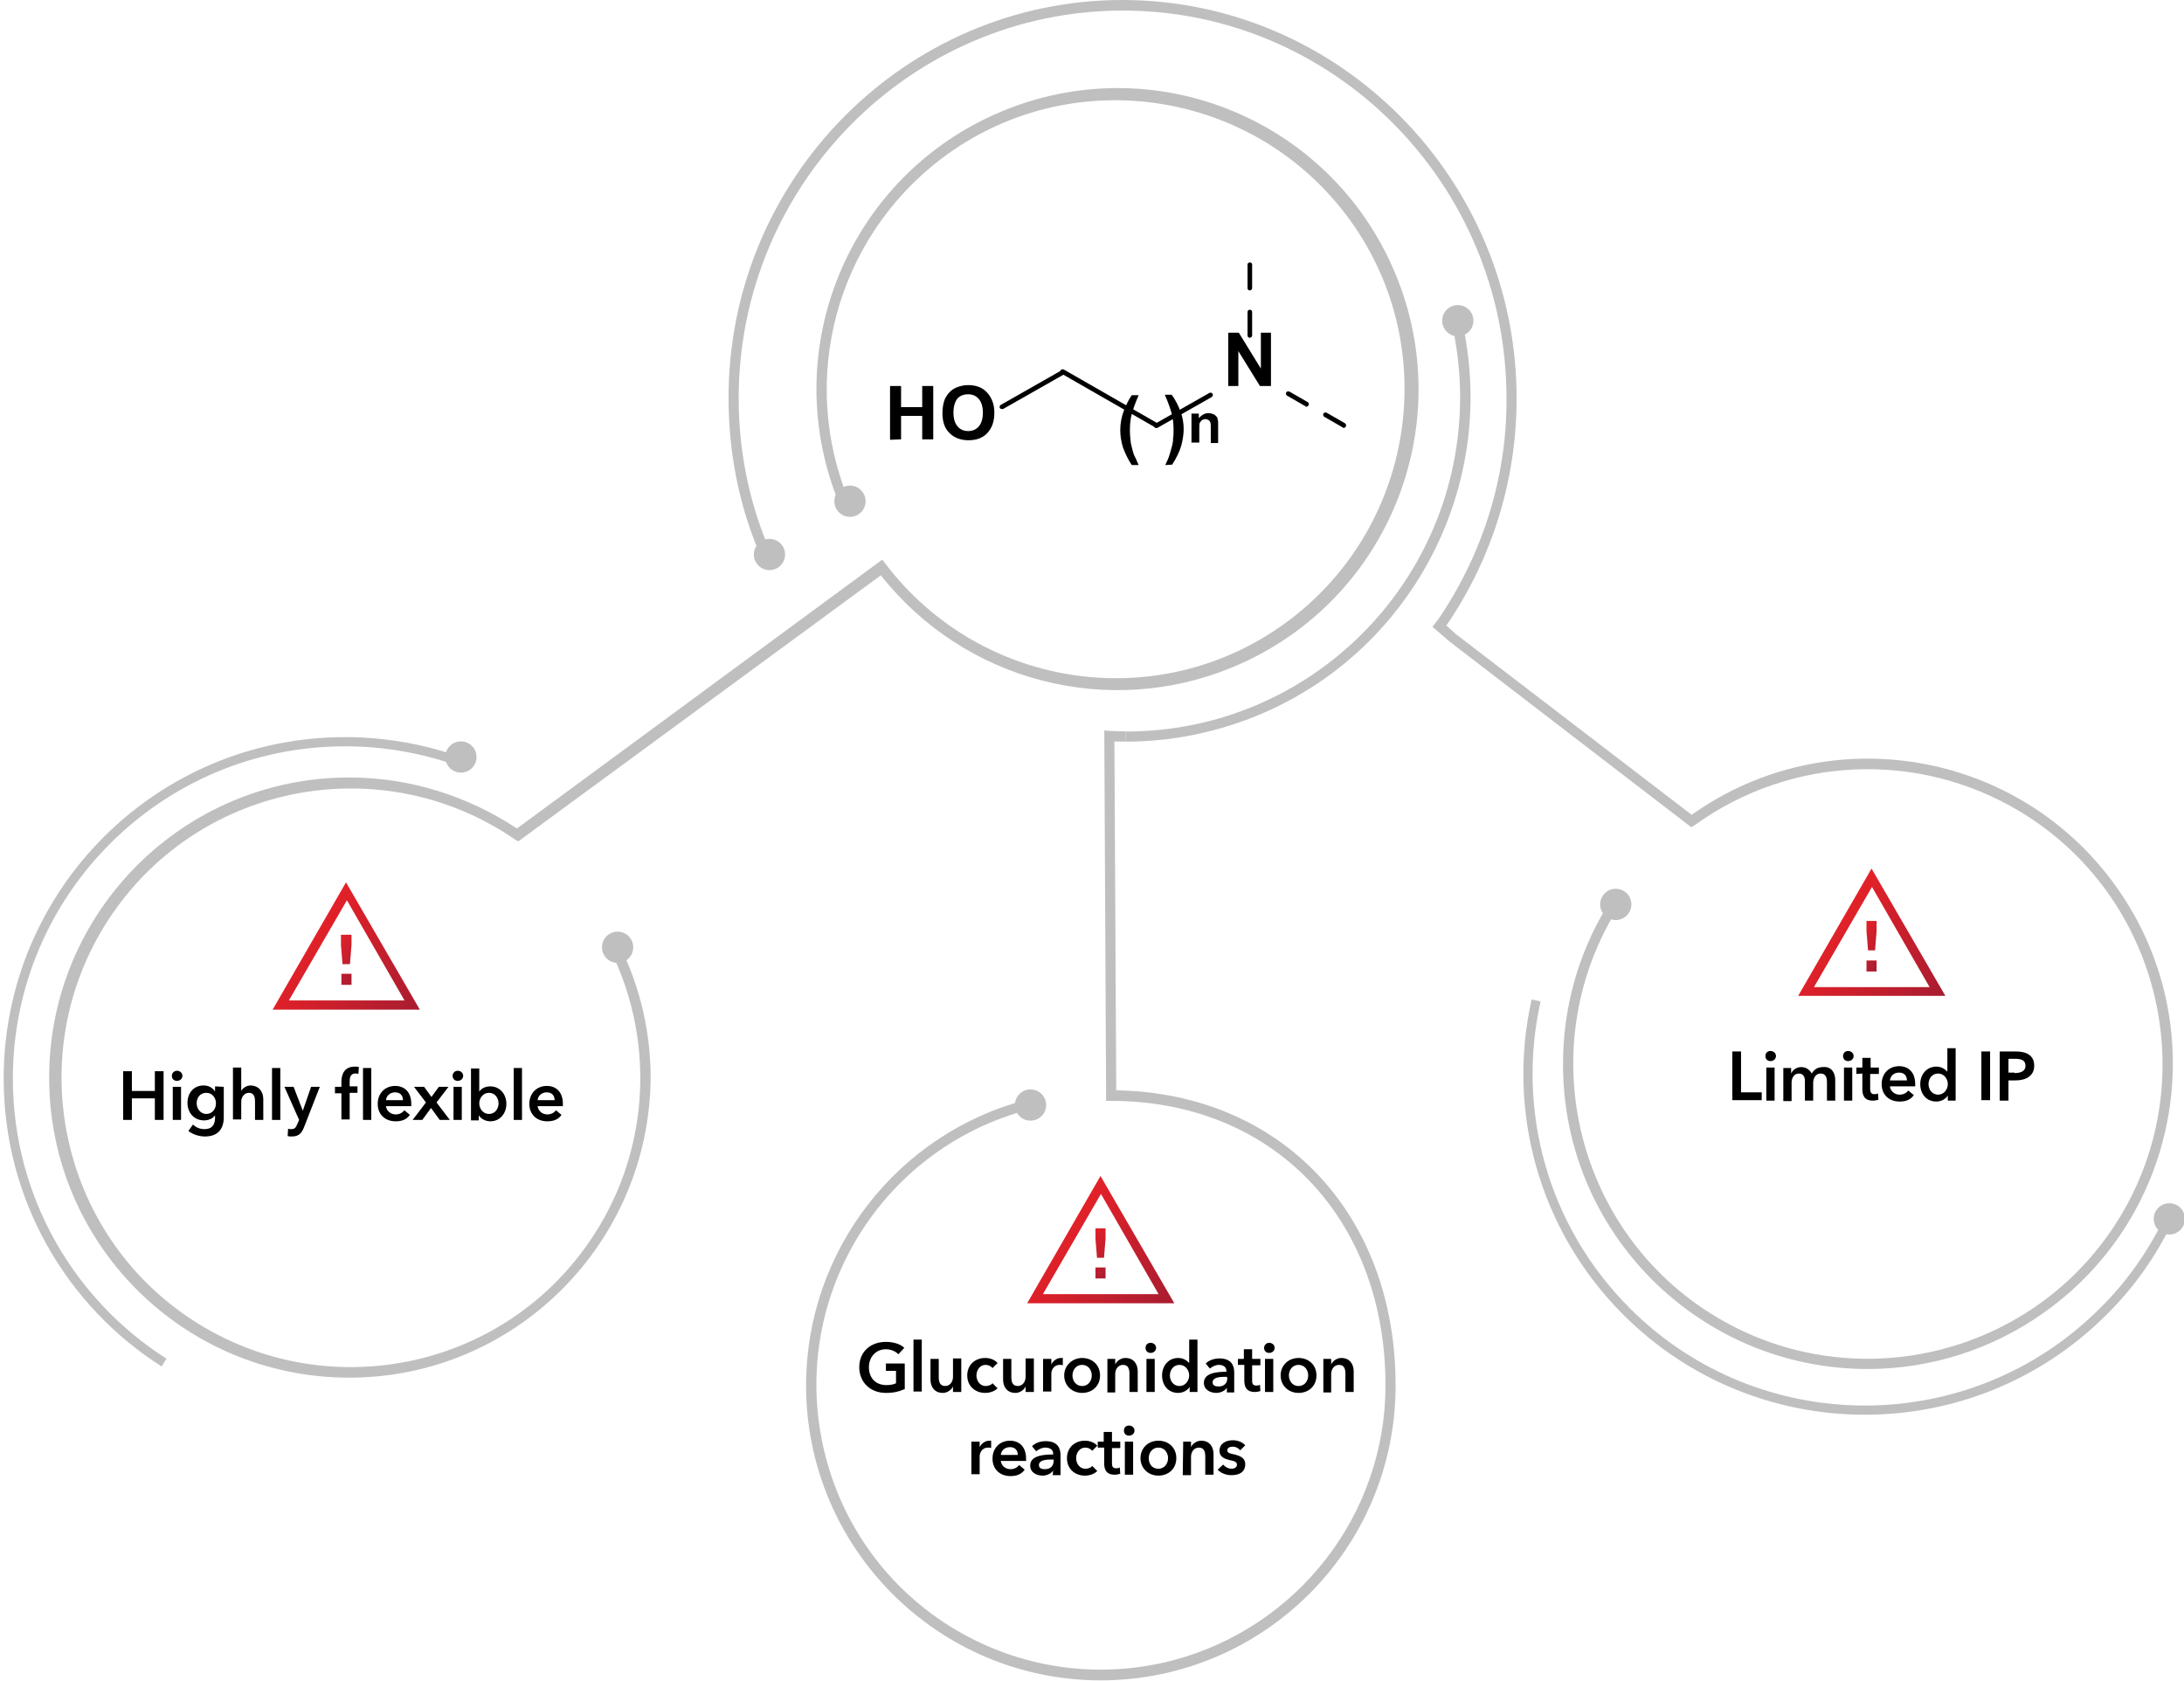<?xml version="1.0" encoding="utf-8"?>
<!-- Generator: Adobe Illustrator 23.0.1, SVG Export Plug-In . SVG Version: 6.00 Build 0)  -->
<svg version="1.1" id="Layer_1" xmlns="http://www.w3.org/2000/svg" xmlns:xlink="http://www.w3.org/1999/xlink" x="0px" y="0px"
	 viewBox="0 0 475.3 365.7" style="enable-background:new 0 0 475.3 365.7;" xml:space="preserve">
<style type="text/css">
	.st0{fill:#BFBFBF;}
	.st1{fill:none;stroke:#BFBFBF;stroke-width:2;stroke-miterlimit:10;}
	.st2{fill:url(#SVGID_1_);stroke:url(#SVGID_2_);stroke-miterlimit:10;}
	.st3{fill:url(#SVGID_3_);stroke:url(#SVGID_4_);stroke-miterlimit:10;}
	.st4{fill:url(#SVGID_5_);stroke:url(#SVGID_6_);stroke-miterlimit:10;}
	.st5{fill:url(#SVGID_7_);stroke:url(#SVGID_8_);stroke-miterlimit:10;}
	.st6{fill:url(#SVGID_9_);stroke:url(#SVGID_10_);stroke-miterlimit:10;}
	.st7{fill:url(#SVGID_11_);stroke:url(#SVGID_12_);stroke-miterlimit:10;}
	.st8{fill:none;}
</style>
<g id="Group_338_1_" transform="translate(190.367 214.74)">
	<path id="Path_578_1_" class="st0" d="M35.4,19.6"/>
</g>
<g>
	<g id="Group_336_1_" transform="translate(0 17.083)">
		<path id="Path_576_1_" class="st0" d="M76,282.7c-36.1,0-65.3-29.2-65.3-65.3S40,152.1,76,152.1c13,0,25.6,3.9,36.5,11.1
			l79.5-58.5l0.7,0.9c21.1,27.7,60.5,33.1,88.1,12.1s33.1-60.5,12.1-88.1s-60.5-33.1-88.1-12.1c-22.8,17.4-31.1,47.9-20,74.5l-2,0.9
			c-14-33.4,1.7-71.7,35.1-85.7s71.7,1.7,85.7,35.1s-1.7,71.7-35.1,85.7c-27.2,11.4-58.6,3.2-76.8-19.9L112.8,166l-0.7-0.4
			c-28.7-19.7-67.9-12.5-87.6,16.1S12,249.6,40.6,269.3c28.7,19.7,67.9,12.5,87.6-16.1c12.9-18.6,14.7-42.7,4.9-63l2-1
			c4.3,8.8,6.5,18.5,6.5,28.3C141.3,253.4,112.1,282.7,76,282.7z"/>
	</g>
	<g id="Group_337_1_" transform="translate(131.957)">
		<path id="Path_577_1_" class="st0" d="M274.5,297.9c-36.6,0-66.4-29.7-66.3-66.4c0-12,3.2-23.7,9.4-34l1.9,1.1
			c-18.1,30.3-8.3,69.8,22.1,88c30.3,18.1,69.8,8.3,88-22.1c18.1-30.3,8.3-69.8-22.1-88c-22.1-13.2-49.8-12-70.7,3.1l-0.7,0.4
			l-52.6-40.4l-3.7-3.2l1.5-2c9.5-14.1,14.7-30.7,14.6-47.7c0-46.6-37.5-84.4-83.5-84.4S28.8,40.1,28.8,86.7c0,11,2.1,21.8,6.3,32
			l-2.1,0.9c-4.3-10.4-6.4-21.6-6.4-32.9C26.5,38.9,65.1,0,112.3,0s85.8,38.9,85.8,86.7c0,17.5-5.2,34.5-15,49l-0.3,0.4l2.1,1.9
			l51.3,39.3c29.9-21.2,71.3-14.1,92.5,15.8s14.1,71.3-15.8,92.5C301.7,293.6,288.2,297.9,274.5,297.9L274.5,297.9z"/>
	</g>
	<g id="Group_339_1_" transform="translate(209.263 61.482)">
		<path id="Path_579_1_" class="st0" d="M35.8,99.9v-2.2c40.2,0,72.7-32.6,72.7-72.8c0-5.7-0.7-11.4-2-16.9l2.2-0.6
			c9.6,40.3-15.1,80.7-55.4,90.4C47.6,99.2,41.6,99.9,35.8,99.9L35.8,99.9z"/>
	</g>
	<g id="Group_340_1_" transform="translate(147.124 141.956)">
		<path id="Path_580_1_" class="st0" d="M92.5,223.7c-35.5,0-64.2-28.8-64.2-64.2c0-29.2,19.8-54.9,48.2-62.2l0.6,2.1
			C44,107.9,24,141.6,32.5,174.8s42.2,53.1,75.4,44.6c27.3-7.1,46.5-31.7,46.5-59.9c0-36.4-24.5-61.9-59.7-61.9h-1.1L93.2,17
			l1.2,0.1c1.1,0,2.4,0.1,3.5,0.1v2.2c-0.8,0-1.7,0-2.5,0l0.4,75.9c35.8,0.6,60.8,26.8,60.8,64.2C156.6,195,127.9,223.6,92.5,223.7z
			"/>
	</g>
	<g id="Group_341_1_" transform="translate(152.581 94.372)">
		<circle id="Ellipse_50_1_" class="st0" cx="32.4" cy="14.7" r="3.4"/>
	</g>
	<g id="Group_342_1_" transform="translate(187.67 211.757)">
		<circle id="Ellipse_51_1_" class="st0" cx="36.6" cy="28.7" r="3.4"/>
	</g>
	<g id="Group_343_1_" transform="translate(301.438 172.699)">
		<circle id="Ellipse_52_1_" class="st0" cx="50.2" cy="24.1" r="3.4"/>
	</g>
	<g id="Group_344_1_" transform="translate(107.409 181.029)">
		<circle id="Ellipse_53_1_" class="st0" cx="27" cy="25.1" r="3.4"/>
	</g>
	<g id="Group_345_1_" transform="translate(136.955 104.758)">
		<circle id="Ellipse_54_1_" class="st0" cx="30.5" cy="15.9" r="3.4"/>
	</g>
	<g id="Group_346_1_" transform="translate(270.76 59.28)">
		<circle id="Ellipse_55_1_" class="st0" cx="46.5" cy="10.5" r="3.4"/>
	</g>
</g>
<g>
	<g>
		<path d="M26.8,233.1h1.9v4.3h5v-4.3h1.9v10.6h-1.9V239h-5v4.7h-1.9C26.8,243.7,26.8,233.1,26.8,233.1z"/>
		<path d="M38.5,233c0.7,0,1.2,0.5,1.2,1.1s-0.5,1.1-1.2,1.1s-1.1-0.5-1.1-1.1S37.9,233,38.5,233z M37.6,236.5h1.8v7.2h-1.8V236.5z"
			/>
		<path d="M48.7,236.5v6.6c0,2.6-1.3,4.2-4.1,4.2c-1.2,0-2.6-0.4-3.6-1.2l1-1.4c0.7,0.7,1.6,1,2.5,1c1.7,0,2.3-1,2.3-2.5v-0.5l0,0
			c-0.5,0.7-1.4,1.1-2.4,1.1c-2.2,0-3.6-1.7-3.6-3.8s1.3-3.8,3.5-3.8c1,0,1.9,0.4,2.5,1.3l0,0v-1.1L48.7,236.5L48.7,236.5z
			 M42.8,240.1c0,1.1,0.8,2.3,2.1,2.3s2.1-1.1,2.1-2.3s-0.8-2.3-2.1-2.3S42.8,238.8,42.8,240.1z"/>
		<path d="M57.3,239.2v4.5h-1.8v-4c0-0.9-0.2-1.9-1.3-1.9s-1.7,1-1.7,1.9v3.9h-1.8v-11.3h1.8v5.1l0,0c0.3-0.6,1.1-1.2,2.1-1.2
			C56.5,236.3,57.3,237.7,57.3,239.2z"/>
		<path d="M59.2,232.4H61v11.3h-1.8V232.4z"/>
		<path d="M61.9,236.5h2l2,5.2l0,0l1.8-5.2h1.9l-3.4,8.7c-0.5,1.3-1.1,2.1-2.7,2.1c-0.3,0-0.6,0-0.9-0.1l0.1-1.6
			c0.2,0.1,0.5,0.1,0.7,0.1c0.8,0,1-0.4,1.3-1.1l0.4-0.9L61.9,236.5z"/>
		<path d="M74.3,237.9h-1.4v-1.4h1.4v-1.1c0-1.7,0.7-3.3,2.9-3.3c0.4,0,0.6,0,0.9,0.1l-0.1,1.5c-0.2-0.1-0.4-0.1-0.7-0.1
			c-1,0-1.2,0.9-1.2,1.6v1.2h1.7v1.4h-1.7v5.8h-1.8C74.3,243.6,74.3,237.9,74.3,237.9z M79,232.4h1.8v11.3H79V232.4z"/>
		<path d="M89.5,240.7H84c0.1,1,1,1.8,2.1,1.8c0.9,0,1.5-0.4,1.9-0.9l1.2,1c-0.7,1-1.7,1.4-3.1,1.4c-2.2,0-3.9-1.4-3.9-3.8
			c0-2.3,1.6-3.9,3.8-3.9c2,0,3.5,1.3,3.5,3.9C89.5,240.4,89.5,240.5,89.5,240.7z M87.7,239.4c0-0.9-0.5-1.7-1.7-1.7
			c-1.1,0-1.9,0.7-2,1.7H87.7z"/>
		<path d="M92.7,239.9l-2.6-3.4h2.2l1.6,2.2l1.6-2.2h2.1l-2.6,3.4l2.9,3.8h-2.2l-1.9-2.6l-1.9,2.6h-2.1L92.7,239.9z"/>
		<path d="M99.6,233c0.7,0,1.2,0.5,1.2,1.1s-0.5,1.1-1.2,1.1s-1.1-0.5-1.1-1.1S99,233,99.6,233z M98.7,236.5h1.8v7.2h-1.8V236.5z"/>
		<path d="M104.3,232.4v5.1l0,0c0.4-0.5,1.1-1.1,2.4-1.1c2.1,0,3.5,1.7,3.5,3.8s-1.4,3.8-3.5,3.8c-1,0-2-0.5-2.5-1.3l0,0v1.1h-1.7
			v-11.3h1.8C104.3,232.5,104.3,232.4,104.3,232.4z M106.4,237.8c-1.3,0-2.1,1.2-2.1,2.3s0.8,2.3,2.1,2.3c1.4,0,2.1-1.2,2.1-2.3
			S107.8,237.8,106.4,237.8z"/>
		<path d="M111.8,232.4h1.8v11.3h-1.8V232.4z"/>
		<path d="M122.5,240.7H117c0.1,1,1,1.8,2.1,1.8c0.9,0,1.5-0.4,1.9-0.9l1.2,1c-0.7,1-1.7,1.4-3.1,1.4c-2.2,0-3.9-1.4-3.9-3.8
			c0-2.3,1.6-3.9,3.8-3.9c2,0,3.5,1.3,3.5,3.9C122.5,240.4,122.5,240.5,122.5,240.7z M120.7,239.4c0-0.9-0.5-1.7-1.7-1.7
			c-1.1,0-1.9,0.7-2,1.7H120.7z"/>
	</g>
</g>
<g>
	<path d="M196.8,302.3c-1.1,0.5-2.3,0.8-4,0.8c-3.4,0-5.8-2.3-5.8-5.6c0-3.4,2.5-5.5,5.8-5.5c1.7,0,3.2,0.5,4,1.3l-1.3,1.4
		c-0.5-0.6-1.6-1.1-2.7-1.1c-2.2,0-3.7,1.7-3.7,3.9c0,2.3,1.4,3.9,3.8,3.9c0.8,0,1.5-0.1,2.1-0.4v-2.7h-2.2v-1.6h4.1v5.6
		L196.8,302.3L196.8,302.3z"/>
	<path d="M198.8,291.5h1.8v11.3h-1.8V291.5z"/>
	<path d="M209.1,302.9h-1.7v-1.2l0,0c-0.3,0.7-1.2,1.4-2.2,1.4c-1.9,0-2.7-1.4-2.7-2.9v-4.5h1.8v4c0,0.9,0.2,1.9,1.4,1.9
		c1.1,0,1.7-1,1.7-2v-4h1.8v7.3L209.1,302.9L209.1,302.9z"/>
	<path d="M216,297.7c-0.3-0.4-0.9-0.7-1.5-0.7c-1.3,0-2,1.2-2,2.3s0.7,2.3,2,2.3c0.6,0,1.2-0.2,1.5-0.6l1.1,1.1
		c-0.6,0.6-1.6,1-2.7,1c-2.1,0-3.9-1.4-3.9-3.8c0-2.3,1.7-3.8,3.9-3.8c1.1,0,2.1,0.4,2.7,1.1L216,297.7z"/>
	<path d="M227.1,295.7h1.7v1.2l0,0c0.4-0.8,1.2-1.4,2.1-1.4c0.1,0,0.3,0,0.4,0v1.6c-0.2-0.1-0.4-0.1-0.6-0.1c-1.6,0-1.9,1.4-1.9,1.9
		v3.9H227v-7.1H227.1z"/>
	<path d="M235.5,295.5c2.2,0,3.9,1.5,3.9,3.8s-1.7,3.8-3.9,3.8s-3.9-1.6-3.9-3.8S233.4,295.5,235.5,295.5z M235.5,301.6
		c1.4,0,2.1-1.2,2.1-2.3s-0.7-2.3-2.1-2.3c-1.4,0-2.1,1.2-2.1,2.3S234.1,301.6,235.5,301.6z"/>
	<path d="M241,295.7h1.7v1.2l0,0c0.3-0.7,1.2-1.4,2.2-1.4c1.9,0,2.7,1.4,2.7,2.9v4.5h-1.8v-4c0-0.9-0.2-1.9-1.4-1.9
		c-1.1,0-1.7,1-1.7,2v4H241V295.7z"/>
	<path d="M250.4,292.2c0.7,0,1.2,0.5,1.2,1.1s-0.5,1.1-1.2,1.1s-1.1-0.5-1.1-1.1S249.7,292.2,250.4,292.2z M249.5,295.7h1.8v7.2
		h-1.8V295.7z"/>
	<path d="M260.6,302.9h-1.7v-1.1l0,0c-0.5,0.8-1.5,1.3-2.5,1.3c-2.2,0-3.5-1.7-3.5-3.8c0-2.1,1.4-3.8,3.5-3.8c1.3,0,2,0.7,2.4,1.1
		l0,0v-5.1h1.8L260.6,302.9L260.6,302.9z M256.7,301.6c1.3,0,2.1-1.2,2.1-2.3s-0.8-2.3-2.1-2.3c-1.4,0-2.1,1.2-2.1,2.3
		S255.3,301.6,256.7,301.6z"/>
	<path d="M267,302L267,302c-0.4,0.6-1.3,1.1-2.3,1.1c-1.2,0-2.7-0.6-2.7-2.2c0-2.1,2.7-2.4,4.9-2.4v-0.2c0-0.9-0.8-1.3-1.6-1.3
		c-0.8,0-1.5,0.4-2,0.8l-0.9-1.1c0.8-0.8,2-1.1,3-1.1c2.6,0,3.2,1.6,3.2,3v4.4H267V302z M267,299.6h-0.4c-1.1,0-2.7,0.1-2.7,1.2
		c0,0.7,0.6,0.9,1.3,0.9c1.2,0,1.9-0.7,1.9-1.8L267,299.6L267,299.6z"/>
	<path d="M269.4,297.1v-1.4h1.3v-2.1h1.8v2.1h1.8v1.4h-1.8v3.3c0,0.6,0.1,1.1,0.9,1.1c0.2,0,0.6,0,0.8-0.2l0.1,1.4
		c-0.3,0.1-0.8,0.2-1.2,0.2c-1.9,0-2.3-1.2-2.3-2.5V297h-1.4L269.4,297.1L269.4,297.1z"/>
	<path d="M276.2,292.2c0.7,0,1.2,0.5,1.2,1.1s-0.5,1.1-1.2,1.1s-1.1-0.5-1.1-1.1S275.6,292.2,276.2,292.2z M275.3,295.7h1.8v7.2
		h-1.8V295.7z"/>
	<path d="M282.6,295.5c2.2,0,3.9,1.5,3.9,3.8s-1.7,3.8-3.9,3.8c-2.2,0-3.9-1.6-3.9-3.8S280.4,295.5,282.6,295.5z M282.6,301.6
		c1.4,0,2.1-1.2,2.1-2.3s-0.7-2.3-2.1-2.3s-2.1,1.2-2.1,2.3S281.2,301.6,282.6,301.6z"/>
	<path d="M288,295.7h1.7v1.2l0,0c0.3-0.7,1.2-1.4,2.2-1.4c1.9,0,2.7,1.4,2.7,2.9v4.5h-1.8v-4c0-0.9-0.2-1.9-1.4-1.9
		c-1.1,0-1.7,1-1.7,2v4H288V295.7z"/>
	<path d="M211.5,313.7h1.7v1.2l0,0c0.4-0.8,1.2-1.4,2.1-1.4c0.1,0,0.3,0,0.4,0v1.6c-0.2-0.1-0.4-0.1-0.6-0.1c-1.6,0-1.9,1.4-1.9,1.9
		v3.9h-1.8v-7.1H211.5z"/>
	<path d="M223.3,317.9h-5.5c0.1,1,1,1.8,2.1,1.8c0.9,0,1.5-0.4,1.9-0.9l1.2,1c-0.7,1-1.7,1.4-3.1,1.4c-2.2,0-3.9-1.4-3.9-3.8
		c0-2.3,1.6-3.9,3.8-3.9c2,0,3.5,1.3,3.5,3.9C223.3,317.5,223.3,317.7,223.3,317.9z M221.5,316.6c0-0.9-0.5-1.7-1.7-1.7
		c-1.1,0-1.9,0.7-2,1.7H221.5z"/>
	<path d="M229.2,320L229.2,320c-0.4,0.6-1.3,1.1-2.3,1.1c-1.2,0-2.7-0.6-2.7-2.2c0-2.1,2.7-2.4,5-2.4v-0.2c0-0.9-0.8-1.3-1.7-1.3
		c-0.8,0-1.5,0.4-2,0.8l-0.9-1.1c0.8-0.8,1.9-1.1,3-1.1c2.6,0,3.2,1.6,3.2,3v4.4h-1.7L229.2,320L229.2,320z M229.2,317.6h-0.4
		c-1.1,0-2.7,0.1-2.7,1.2c0,0.7,0.6,0.9,1.3,0.9c1.2,0,1.9-0.7,1.9-1.8v-0.3L229.2,317.6L229.2,317.6z"/>
	<path d="M237.7,315.7c-0.3-0.4-0.9-0.7-1.5-0.7c-1.3,0-2,1.2-2,2.3s0.7,2.3,2,2.3c0.6,0,1.2-0.2,1.5-0.6l1.1,1.1
		c-0.6,0.6-1.6,1-2.7,1c-2.1,0-3.9-1.4-3.9-3.8c0-2.3,1.7-3.8,3.9-3.8c1.1,0,2.1,0.4,2.7,1.1L237.7,315.7z"/>
	<path d="M238.9,315.1v-1.4h1.3v-2.1h1.8v2.1h1.8v1.4H242v3.3c0,0.6,0.1,1.1,0.9,1.1c0.2,0,0.6,0,0.8-0.2l0.1,1.4
		c-0.3,0.1-0.8,0.2-1.2,0.2c-1.9,0-2.3-1.2-2.3-2.5V315h-1.4L238.9,315.1L238.9,315.1z"/>
	<path d="M245.7,310.2c0.7,0,1.2,0.5,1.2,1.1s-0.5,1.1-1.2,1.1s-1.1-0.5-1.1-1.1S245,310.2,245.7,310.2z M244.8,313.7h1.8v7.2h-1.8
		V313.7z"/>
	<path d="M252.1,313.5c2.2,0,3.9,1.5,3.9,3.8s-1.7,3.8-3.9,3.8s-3.9-1.6-3.9-3.8S249.9,313.5,252.1,313.5z M252.1,319.6
		c1.4,0,2.1-1.2,2.1-2.3s-0.7-2.3-2.1-2.3c-1.4,0-2.1,1.2-2.1,2.3S250.6,319.6,252.1,319.6z"/>
	<path d="M257.5,313.7h1.7v1.2l0,0c0.3-0.7,1.2-1.4,2.2-1.4c1.9,0,2.7,1.4,2.7,2.9v4.5h-1.8v-4c0-0.9-0.2-1.9-1.4-1.9
		c-1.1,0-1.7,1-1.7,2v4h-1.8L257.5,313.7L257.5,313.7z"/>
	<path d="M269.9,315.6c-0.3-0.4-0.9-0.8-1.6-0.8c-0.6,0-1.2,0.2-1.2,0.8c0,0.6,0.6,0.7,1.6,0.9c1.1,0.3,2.3,0.7,2.3,2.1
		c0,1.8-1.4,2.4-3,2.4c-1.1,0-2.3-0.4-3-1.2l1.2-1.1c0.4,0.5,1.1,0.9,1.8,0.9c0.5,0,1.2-0.2,1.2-0.9c0-0.6-0.6-0.8-1.7-1
		c-1.1-0.3-2.1-0.7-2.1-2c0-1.6,1.4-2.3,2.9-2.3c1,0,2.1,0.4,2.7,1.1L269.9,315.6z"/>
	<path d="M224.9,302.9h-1.7v-1.2l0,0c-0.3,0.7-1.2,1.4-2.2,1.4c-1.9,0-2.7-1.4-2.7-2.9v-4.5h1.8v4c0,0.9,0.2,1.9,1.4,1.9
		c1.1,0,1.7-1,1.7-2v-4h1.8v7.3L224.9,302.9L224.9,302.9z"/>
</g>
<g>
	<g>
		<path d="M377,228.8h1.9v8.9h4.5v1.7H377V228.8z"/>
		<path d="M385.3,228.7c0.7,0,1.2,0.5,1.2,1.1s-0.5,1.1-1.2,1.1s-1.1-0.5-1.1-1.1S384.6,228.7,385.3,228.7z M384.4,232.3h1.8v7.2
			h-1.8V232.3z"/>
		<path d="M399.4,235v4.5h-1.8v-4c0-0.9-0.2-1.9-1.4-1.9c-1.1,0-1.6,1.1-1.6,2v3.9h-1.8v-4.3c0-0.9-0.4-1.6-1.3-1.6
			c-1.1,0-1.6,1-1.6,2v4h-1.8v-7.2h1.7v1.2l0,0c0.3-0.7,1.1-1.4,2.2-1.4s1.8,0.6,2.3,1.4c0.5-0.9,1.3-1.4,2.4-1.4
			C398.6,232,399.4,233.5,399.4,235z"/>
		<path d="M402.2,228.7c0.7,0,1.2,0.5,1.2,1.1s-0.5,1.1-1.2,1.1s-1.1-0.5-1.1-1.1S401.5,228.7,402.2,228.7z M401.3,232.3h1.8v7.2
			h-1.8V232.3z"/>
		<path d="M404,233.7v-1.4h1.3v-2.1h1.8v2.1h1.8v1.4H407v3.3c0,0.6,0.2,1.1,0.9,1.1c0.2,0,0.6,0,0.8-0.2l0.1,1.4
			c-0.3,0.1-0.8,0.2-1.2,0.2c-1.9,0-2.3-1.2-2.3-2.5v-3.4L404,233.7L404,233.7z"/>
		<path d="M416.8,236.4h-5.5c0.1,1,1,1.8,2.1,1.8c0.9,0,1.5-0.4,1.9-0.9l1.2,1c-0.7,1-1.7,1.4-3.1,1.4c-2.2,0-3.9-1.4-3.9-3.8
			c0-2.3,1.6-3.9,3.8-3.9c2,0,3.5,1.3,3.5,3.9C416.8,236.1,416.8,236.3,416.8,236.4z M415,235.1c0-0.9-0.5-1.7-1.7-1.7
			c-1.1,0-1.9,0.7-2,1.7H415z"/>
		<path d="M425.6,239.5h-1.7v-1.1l0,0c-0.5,0.8-1.5,1.3-2.5,1.3c-2.2,0-3.5-1.7-3.5-3.8s1.4-3.8,3.5-3.8c1.3,0,2,0.7,2.4,1.1l0,0
			v-5.1h1.8L425.6,239.5L425.6,239.5z M421.8,238.2c1.3,0,2.1-1.2,2.1-2.3s-0.8-2.3-2.1-2.3c-1.4,0-2.1,1.2-2.1,2.3
			S420.4,238.2,421.8,238.2z"/>
		<path d="M431.2,228.8h1.9v10.6h-1.9V228.8z"/>
		<path d="M435.2,228.8h3.5c2.4,0,4,0.9,4,3.1c0,2.3-1.9,3.2-4.1,3.2h-1.5v4.4h-1.9V228.8z M438.4,233.5c1.2,0,2.4-0.3,2.4-1.6
			s-1.1-1.5-2.3-1.5h-1.4v3h1.3V233.5z"/>
	</g>
</g>
<g>
	<path class="st1" d="M98.8,165.3c-7.4-2.5-15.4-3.9-23.7-3.9c-40.5,0-73.3,32.8-73.3,73.3c0,26,13.5,48.8,33.9,61.8"/>
	<g id="Group_344_2_" transform="translate(107.409 181.029)">
		<circle id="Ellipse_53_2_" class="st0" cx="-7.1" cy="-16.3" r="3.4"/>
	</g>
</g>
<g>
	<path class="st1" d="M471.7,265.9c-3.5,7.1-8.1,13.7-14,19.5c-28.6,28.6-75.1,28.6-103.7,0c-18.4-18.4-25-44.1-19.7-67.7"/>
	<g id="Group_344_3_" transform="translate(107.409 181.029)">
		<circle id="Ellipse_53_3_" class="st0" cx="364.7" cy="84.2" r="3.4"/>
	</g>
</g>
<g>
	<g>
		
			<linearGradient id="SVGID_1_" gradientUnits="userSpaceOnUse" x1="53.504" y1="906.112" x2="115.33" y2="949.938" gradientTransform="matrix(1 0 0 1 0 -710.11)">
			<stop  offset="0" style="stop-color:#E42128"/>
			<stop  offset="1" style="stop-color:#A71D31"/>
		</linearGradient>
		
			<linearGradient id="SVGID_2_" gradientUnits="userSpaceOnUse" x1="66.144" y1="915.129" x2="89.907" y2="931.974" gradientTransform="matrix(1 0 0 1 0 -710.11)">
			<stop  offset="0" style="stop-color:#E42128"/>
			<stop  offset="1" style="stop-color:#A71D31"/>
		</linearGradient>
		<path class="st2" d="M90.5,219.2H60.2L75.3,193L90.5,219.2z M62,218.2h26.9l-13.4-23.3L62,218.2z"/>
	</g>
	<g>
		<g>
			
				<linearGradient id="SVGID_3_" gradientUnits="userSpaceOnUse" x1="50.531" y1="901.332" x2="125.081" y2="954.177" gradientTransform="matrix(1 0 0 1 0 -710.11)">
				<stop  offset="0" style="stop-color:#E42128"/>
				<stop  offset="1" style="stop-color:#A71D31"/>
			</linearGradient>
			
				<linearGradient id="SVGID_4_" gradientUnits="userSpaceOnUse" x1="72.005" y1="916.553" x2="78.678" y2="921.284" gradientTransform="matrix(1 0 0 1 0 -710.11)">
				<stop  offset="0" style="stop-color:#E42128"/>
				<stop  offset="1" style="stop-color:#A71D31"/>
			</linearGradient>
			<path class="st3" d="M75,209.3l-0.3-3.7v-1.7H76v1.7l-0.3,3.7H75z M74.8,213.8v-1.4H76v1.4H74.8z"/>
		</g>
	</g>
</g>
<g>
	<g>
		
			<linearGradient id="SVGID_5_" gradientUnits="userSpaceOnUse" x1="217.671" y1="969.988" x2="279.497" y2="1013.814" gradientTransform="matrix(1 0 0 1 0 -710.11)">
			<stop  offset="0" style="stop-color:#E42128"/>
			<stop  offset="1" style="stop-color:#A71D31"/>
		</linearGradient>
		
			<linearGradient id="SVGID_6_" gradientUnits="userSpaceOnUse" x1="230.295" y1="978.995" x2="254.059" y2="995.84" gradientTransform="matrix(1 0 0 1 0 -710.11)">
			<stop  offset="0" style="stop-color:#E42128"/>
			<stop  offset="1" style="stop-color:#A71D31"/>
		</linearGradient>
		<path class="st4" d="M254.7,283.1h-30.3l15.1-26.2L254.7,283.1z M226.1,282.1H253l-13.4-23.3L226.1,282.1z"/>
	</g>
	<g>
		<g>
			
				<linearGradient id="SVGID_7_" gradientUnits="userSpaceOnUse" x1="214.665" y1="965.255" x2="289.214" y2="1018.101" gradientTransform="matrix(1 0 0 1 0 -710.11)">
				<stop  offset="0" style="stop-color:#E42128"/>
				<stop  offset="1" style="stop-color:#A71D31"/>
			</linearGradient>
			
				<linearGradient id="SVGID_8_" gradientUnits="userSpaceOnUse" x1="236.139" y1="980.477" x2="242.805" y2="985.203" gradientTransform="matrix(1 0 0 1 0 -710.11)">
				<stop  offset="0" style="stop-color:#E42128"/>
				<stop  offset="1" style="stop-color:#A71D31"/>
			</linearGradient>
			<path class="st5" d="M239.2,273.2l-0.3-3.7v-1.7h1.2v1.7l-0.3,3.7H239.2z M238.9,277.7v-1.4h1.2v1.4H238.9z"/>
		</g>
	</g>
</g>
<g>
	<g>
		
			<linearGradient id="SVGID_9_" gradientUnits="userSpaceOnUse" x1="385.512" y1="903.117" x2="447.338" y2="946.943" gradientTransform="matrix(1 0 0 1 0 -710.11)">
			<stop  offset="0" style="stop-color:#E42128"/>
			<stop  offset="1" style="stop-color:#A71D31"/>
		</linearGradient>
		
			<linearGradient id="SVGID_10_" gradientUnits="userSpaceOnUse" x1="398.152" y1="912.135" x2="421.915" y2="928.98" gradientTransform="matrix(1 0 0 1 0 -710.11)">
			<stop  offset="0" style="stop-color:#E42128"/>
			<stop  offset="1" style="stop-color:#A71D31"/>
		</linearGradient>
		<path class="st6" d="M422.5,216.2h-30.3l15.1-26.2L422.5,216.2z M393.9,215.3h26.9L407.4,192L393.9,215.3z"/>
	</g>
	<g>
		<g>
			
				<linearGradient id="SVGID_11_" gradientUnits="userSpaceOnUse" x1="382.482" y1="898.418" x2="457.031" y2="951.263" gradientTransform="matrix(1 0 0 1 0 -710.11)">
				<stop  offset="0" style="stop-color:#E42128"/>
				<stop  offset="1" style="stop-color:#A71D31"/>
			</linearGradient>
			
				<linearGradient id="SVGID_12_" gradientUnits="userSpaceOnUse" x1="403.956" y1="913.639" x2="410.623" y2="918.365" gradientTransform="matrix(1 0 0 1 0 -710.11)">
				<stop  offset="0" style="stop-color:#E42128"/>
				<stop  offset="1" style="stop-color:#A71D31"/>
			</linearGradient>
			<path class="st7" d="M407,206.3l-0.3-3.7v-1.7h1.2v1.7l-0.3,3.7H407z M406.7,210.9v-1.4h1.2v1.4H406.7z"/>
		</g>
	</g>
</g>
<g>
	<polygon class="st8" points="20.3,-195.4 330.6,-195.4 330.6,-40.5 20.3,-40.5 	"/>
</g>
<g>
	<g>
		<path d="M193.7,95.7V84h2.4v4.6h4.6V84h2.4v11.6h-2.4v-5.1h-4.6v5.1L193.7,95.7L193.7,95.7z"/>
		<path d="M205.1,89.9c0-1.2,0.2-2.2,0.5-3c0.3-0.6,0.6-1.1,1.1-1.6s1-0.8,1.5-1c0.7-0.3,1.6-0.5,2.5-0.5c1.7,0,3.1,0.5,4.1,1.6
			s1.6,2.5,1.6,4.4s-0.5,3.3-1.5,4.4s-2.4,1.6-4.1,1.6c-1.7,0-3.1-0.5-4.2-1.6C205.6,93.2,205.1,91.8,205.1,89.9z M207.5,89.8
			c0,1.3,0.3,2.3,0.9,3c0.6,0.7,1.4,1,2.3,1c0.9,0,1.7-0.3,2.3-1s0.9-1.7,0.9-3s-0.3-2.3-0.9-3c-0.6-0.7-1.4-1-2.3-1
			c-1,0-1.8,0.3-2.4,1C207.8,87.5,207.5,88.5,207.5,89.8z"/>
	</g>
	<g>
		<path d="M218,89c-0.2,0-0.3-0.1-0.4-0.2c-0.1-0.2-0.1-0.5,0.2-0.7l13.2-7.5c0.2-0.1,0.5-0.1,0.7,0.2c0.1,0.2,0.1,0.5-0.2,0.7
			L218.3,89C218.2,89,218.1,89,218,89z"/>
	</g>
	<g>
		<path d="M251.6,93.1c-0.1,0-0.2,0-0.2-0.1L231,81.3c-0.2-0.1-0.3-0.4-0.2-0.7c0.1-0.2,0.4-0.3,0.7-0.2l20.4,11.7
			c0.2,0.1,0.3,0.4,0.2,0.7C251.9,93.1,251.7,93.1,251.6,93.1z"/>
	</g>
	<g>
		<path d="M267.3,84V72.4h2.3l4.8,7.8v-7.8h2.2V84h-2.4l-4.7-7.6V84H267.3z"/>
	</g>
	<g>
		<path d="M251.6,93.1c-0.2,0-0.3-0.1-0.4-0.2c-0.1-0.2-0.1-0.5,0.2-0.7l11.8-6.7c0.2-0.1,0.5-0.1,0.7,0.2c0.1,0.2,0.1,0.5-0.2,0.7
			l-11.8,6.7C251.7,93.1,251.6,93.1,251.6,93.1z"/>
	</g>
	<g>
		<path d="M292.4,93.1c-0.1,0-0.2,0-0.2-0.1l-4-2.3c-0.2-0.1-0.3-0.4-0.2-0.7c0.1-0.2,0.4-0.3,0.7-0.2l4,2.3
			c0.2,0.1,0.3,0.4,0.2,0.7C292.7,93.1,292.6,93.1,292.4,93.1z"/>
	</g>
	<g>
		<path d="M284.3,88.5c-0.1,0-0.2,0-0.2-0.1l-4-2.3c-0.2-0.1-0.3-0.4-0.2-0.7c0.1-0.2,0.4-0.3,0.7-0.2l4,2.3
			c0.2,0.1,0.3,0.4,0.2,0.7C284.6,88.4,284.5,88.5,284.3,88.5z"/>
	</g>
	<g>
		<path d="M247.8,101.2h-1.5c-0.8-1.2-1.4-2.5-1.9-3.8c-0.4-1.3-0.6-2.6-0.6-3.8c0-1.5,0.3-3,0.8-4.3c0.5-1.2,1-2.3,1.7-3.3h1.5
			c-0.7,1.6-1.2,3-1.5,4.1s-0.4,2.3-0.4,3.6c0,0.9,0.1,1.8,0.2,2.7c0.2,0.9,0.4,1.8,0.7,2.6C247,99.4,247.4,100.2,247.8,101.2z"/>
	</g>
	<g>
		<path d="M253.6,101.2c0.4-0.9,0.8-1.7,0.9-2.2c0.2-0.5,0.3-1.1,0.5-1.7c0.2-0.7,0.3-1.3,0.3-1.9c0.1-0.6,0.1-1.2,0.1-1.8
			c0-1.3-0.1-2.4-0.4-3.6c-0.3-1.1-0.8-2.5-1.5-4.1h1.5c0.8,1.1,1.4,2.3,1.9,3.6s0.7,2.6,0.7,3.9c0,1.1-0.2,2.3-0.5,3.5
			c-0.4,1.4-1.1,2.8-2,4.2L253.6,101.2L253.6,101.2z"/>
	</g>
	<g>
		<path d="M265.2,96.4h-1.7v-3.2c0-0.7,0-1.1-0.1-1.3c-0.1-0.2-0.2-0.4-0.4-0.5c-0.2-0.1-0.4-0.2-0.6-0.2c-0.3,0-0.6,0.1-0.8,0.2
			c-0.2,0.2-0.4,0.4-0.5,0.6c-0.1,0.3-0.1,0.7-0.1,1.4v2.9h-1.7V90h1.6v1c0.6-0.7,1.3-1.1,2.1-1.1c0.4,0,0.7,0.1,1,0.2
			s0.5,0.3,0.7,0.5s0.3,0.4,0.3,0.7c0.1,0.3,0.1,0.6,0.1,1.1v4H265.2z"/>
	</g>
	<g>
		<path d="M272,63.2c-0.3,0-0.5-0.2-0.5-0.5v-5.1c0-0.3,0.2-0.5,0.5-0.5s0.5,0.2,0.5,0.5v5.1C272.5,63,272.2,63.2,272,63.2z"/>
	</g>
	<g>
		<path d="M272,73.5c-0.3,0-0.5-0.2-0.5-0.5v-5.1c0-0.3,0.2-0.5,0.5-0.5s0.5,0.2,0.5,0.5V73C272.5,73.3,272.2,73.5,272,73.5z"/>
	</g>
</g>
</svg>
